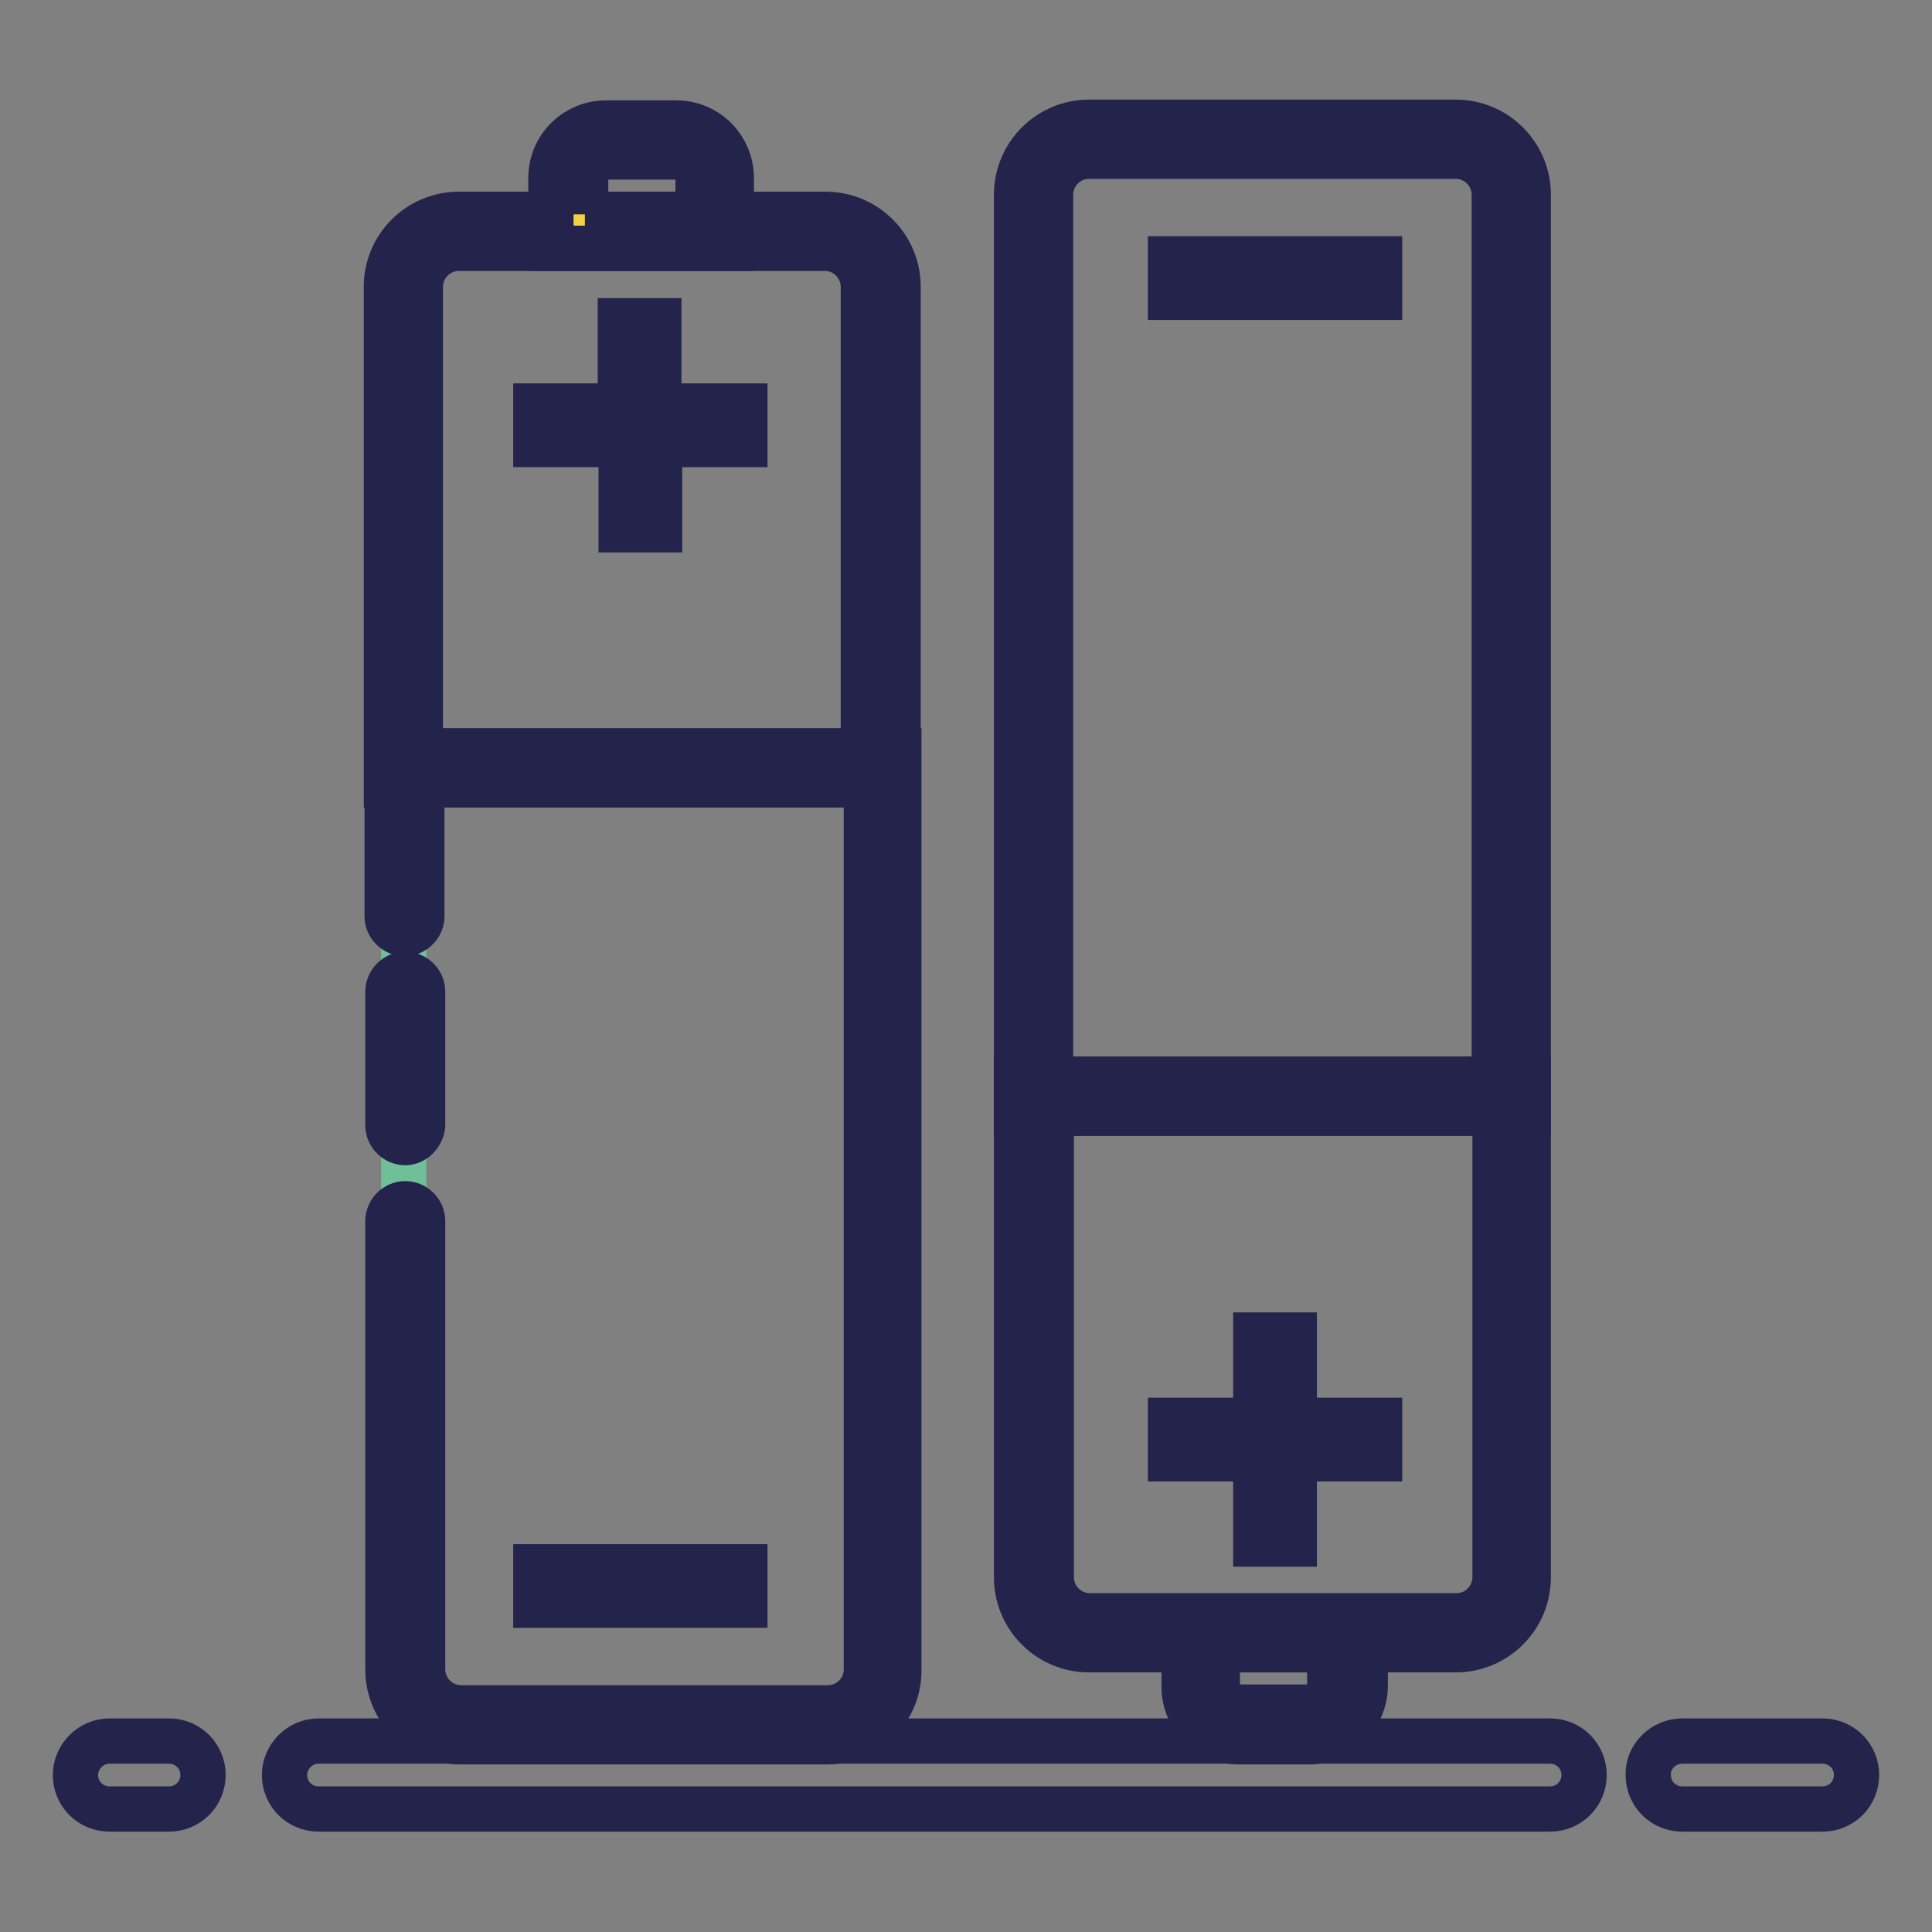 <?xml version="1.0" encoding="utf-8"?>
<!-- Svg Vector Icons : http://www.onlinewebfonts.com/icon -->
<!DOCTYPE svg PUBLIC "-//W3C//DTD SVG 1.1//EN" "http://www.w3.org/Graphics/SVG/1.1/DTD/svg11.dtd">
<svg version="1.1" xmlns="http://www.w3.org/2000/svg" xmlns:xlink="http://www.w3.org/1999/xlink" x="0px" y="0px" viewBox="0 0 256 256" enable-background="new 0 0 256 256" xml:space="preserve">
<rect x="0" y="0" width="256" height="256" fill="#808080" stroke="none"/>
<g> <path stroke-width="6" fill-opacity="0" stroke="#24234c"  d="M14.5,230.7h7.9c2.5,0,4.5,2,4.5,4.5c0,2.5-2,4.5-4.5,4.5h-7.9c-2.5,0-4.5-2-4.5-4.5 C10,232.8,12,230.7,14.5,230.7z M222.9,230.7h18.6c2.5,0,4.5,2,4.5,4.5c0,2.5-2,4.5-4.5,4.5h-18.6c-2.5,0-4.5-2-4.5-4.5 C218.3,232.8,220.4,230.7,222.9,230.7z M42.2,230.7h163.2c2.5,0,4.5,2,4.5,4.5c0,2.5-2,4.5-4.5,4.5H42.2c-2.5,0-4.5-2-4.5-4.5 C37.7,232.8,39.7,230.7,42.2,230.7L42.2,230.7L42.2,230.7z"/> <path stroke-width="6" fill-opacity="0" stroke="#6fbf98"  d="M53.5,101.8h63.2v119.4c0,4.1-3.3,7.3-7.3,7.3l0,0H60.8c-4.1,0-7.3-3.3-7.3-7.3l0,0V101.8z"/> <path stroke-width="6" fill-opacity="0" stroke="#ffffff"  d="M193.1,216.4h-48.6c-4.1,0-7.3-3.3-7.3-7.3l0,0v-63.8h63.2V209C200.5,213.1,197.2,216.4,193.1,216.4 L193.1,216.4L193.1,216.4z M61,30.6h48.6c4.1,0,7.3,3.3,7.3,7.3v63.8H53.7V38C53.7,33.9,56.9,30.6,61,30.6z"/> <path stroke-width="6" fill-opacity="0" stroke="#24234c"  d="M119,104H51.2V38c0-5.3,4.3-9.6,9.6-9.6l0,0h48.6c5.3,0,9.6,4.3,9.6,9.6l0,0V104z M55.7,99.5h58.7V38 c0-2.8-2.3-5.1-5.1-5.1H60.8c-2.8,0-5.1,2.3-5.1,5.1V99.5z M71,207.6h27.7v5.1H71V207.6z"/> <path stroke-width="6" fill-opacity="0" stroke="#24234c"  d="M98.6,53.8H87.3V42.5h-5.1v11.3H71v5.1h11.3v11.3h5.1V58.9h11.3V53.8z"/> <path stroke-width="6" fill-opacity="0" stroke="#f3d141"  d="M80.3,18.5h9.3c2.8,0,5.1,2.3,5.1,5.1v7.1H75.2v-7.1C75.2,20.8,77.5,18.5,80.3,18.5z"/> <path stroke-width="6" fill-opacity="0" stroke="#24234c"  d="M96.9,32.9H73v-9.3c0-4.1,3.3-7.3,7.3-7.3h9.3c4.1,0,7.3,3.3,7.3,7.3V32.9z M77.5,28.4h15v-4.8 c0-1.6-1.3-2.8-2.8-2.8h-9.3c-1.6,0-2.8,1.3-2.8,2.8V28.4z"/> <path stroke-width="6" fill-opacity="0" stroke="#1eacc9"  d="M200.3,145.2H137V25.8c0-4.1,3.3-7.3,7.3-7.3h48.6c4.1,0,7.3,3.3,7.3,7.3V145.2z"/> <path stroke-width="6" fill-opacity="0" stroke="#24234c"  d="M202.5,147.5h-67.8V25.8c0-5.3,4.3-9.6,9.6-9.6h48.6c5.3,0,9.6,4.3,9.6,9.6V147.5z M139.3,143H198V25.8 c0-2.8-2.3-5.1-5.1-5.1l0,0h-48.6c-2.8,0-5.1,2.3-5.1,5.1l0,0V143z"/> <path stroke-width="6" fill-opacity="0" stroke="#24234c"  d="M192.9,218.6h-48.6c-5.3,0-9.6-4.3-9.6-9.6V143h67.8V209C202.5,214.3,198.2,218.6,192.9,218.6L192.9,218.6z  M139.3,147.5V209c0,2.8,2.3,5.1,5.1,5.1l0,0h48.6c2.8,0,5.1-2.3,5.1-5.1l0,0v-61.5H139.3z M155.1,34.3h27.7v5.1h-27.7V34.3z"/> <path stroke-width="6" fill-opacity="0" stroke="#24234c"  d="M182.8,188.2h-11.3v-11.3h-5.1v11.3h-11.3v5.1h11.3v11.3h5.1v-11.3h11.3V188.2z"/> <path stroke-width="6" fill-opacity="0" stroke="#f3d141"  d="M173.5,228.5h-9.3c-2.8,0-5.1-2.3-5.1-5.1l0,0v-7.1h19.5v7.1C178.5,226.2,176.3,228.5,173.5,228.5 L173.5,228.5L173.5,228.5z"/> <path stroke-width="6" fill-opacity="0" stroke="#24234c"  d="M173.5,230.8h-9.3c-4.1,0-7.3-3.3-7.3-7.3l0,0v-9.3h24v9.3C180.8,227.5,177.5,230.8,173.5,230.8 L173.5,230.8L173.5,230.8z M161.3,218.6v4.8c0,1.6,1.3,2.8,2.8,2.8l0,0h9.3c1.6,0,2.8-1.3,2.8-2.8l0,0v-4.8H161.3z M109.6,230.8H61 c-5.3,0-9.6-4.3-9.6-9.6v-59.4c0-1.2,1-2.3,2.3-2.3c1.2,0,2.3,1,2.3,2.3v59.4c0,2.8,2.3,5.1,5.1,5.1l0,0h48.6 c2.8,0,5.1-2.3,5.1-5.1l0,0V104H55.9v17.4c0,1.2-1,2.3-2.3,2.3c-1.2,0-2.3-1-2.3-2.3V99.5h67.8v121.7 C119.2,226.5,114.9,230.8,109.6,230.8z M53.7,151.4c-1.2,0-2.3-1-2.3-2.3l0,0v-17.7c0-1.2,1-2.3,2.3-2.3c1.2,0,2.3,1,2.3,2.3v17.7 C55.9,150.3,54.9,151.4,53.7,151.4L53.7,151.4z"/></g>
</svg>